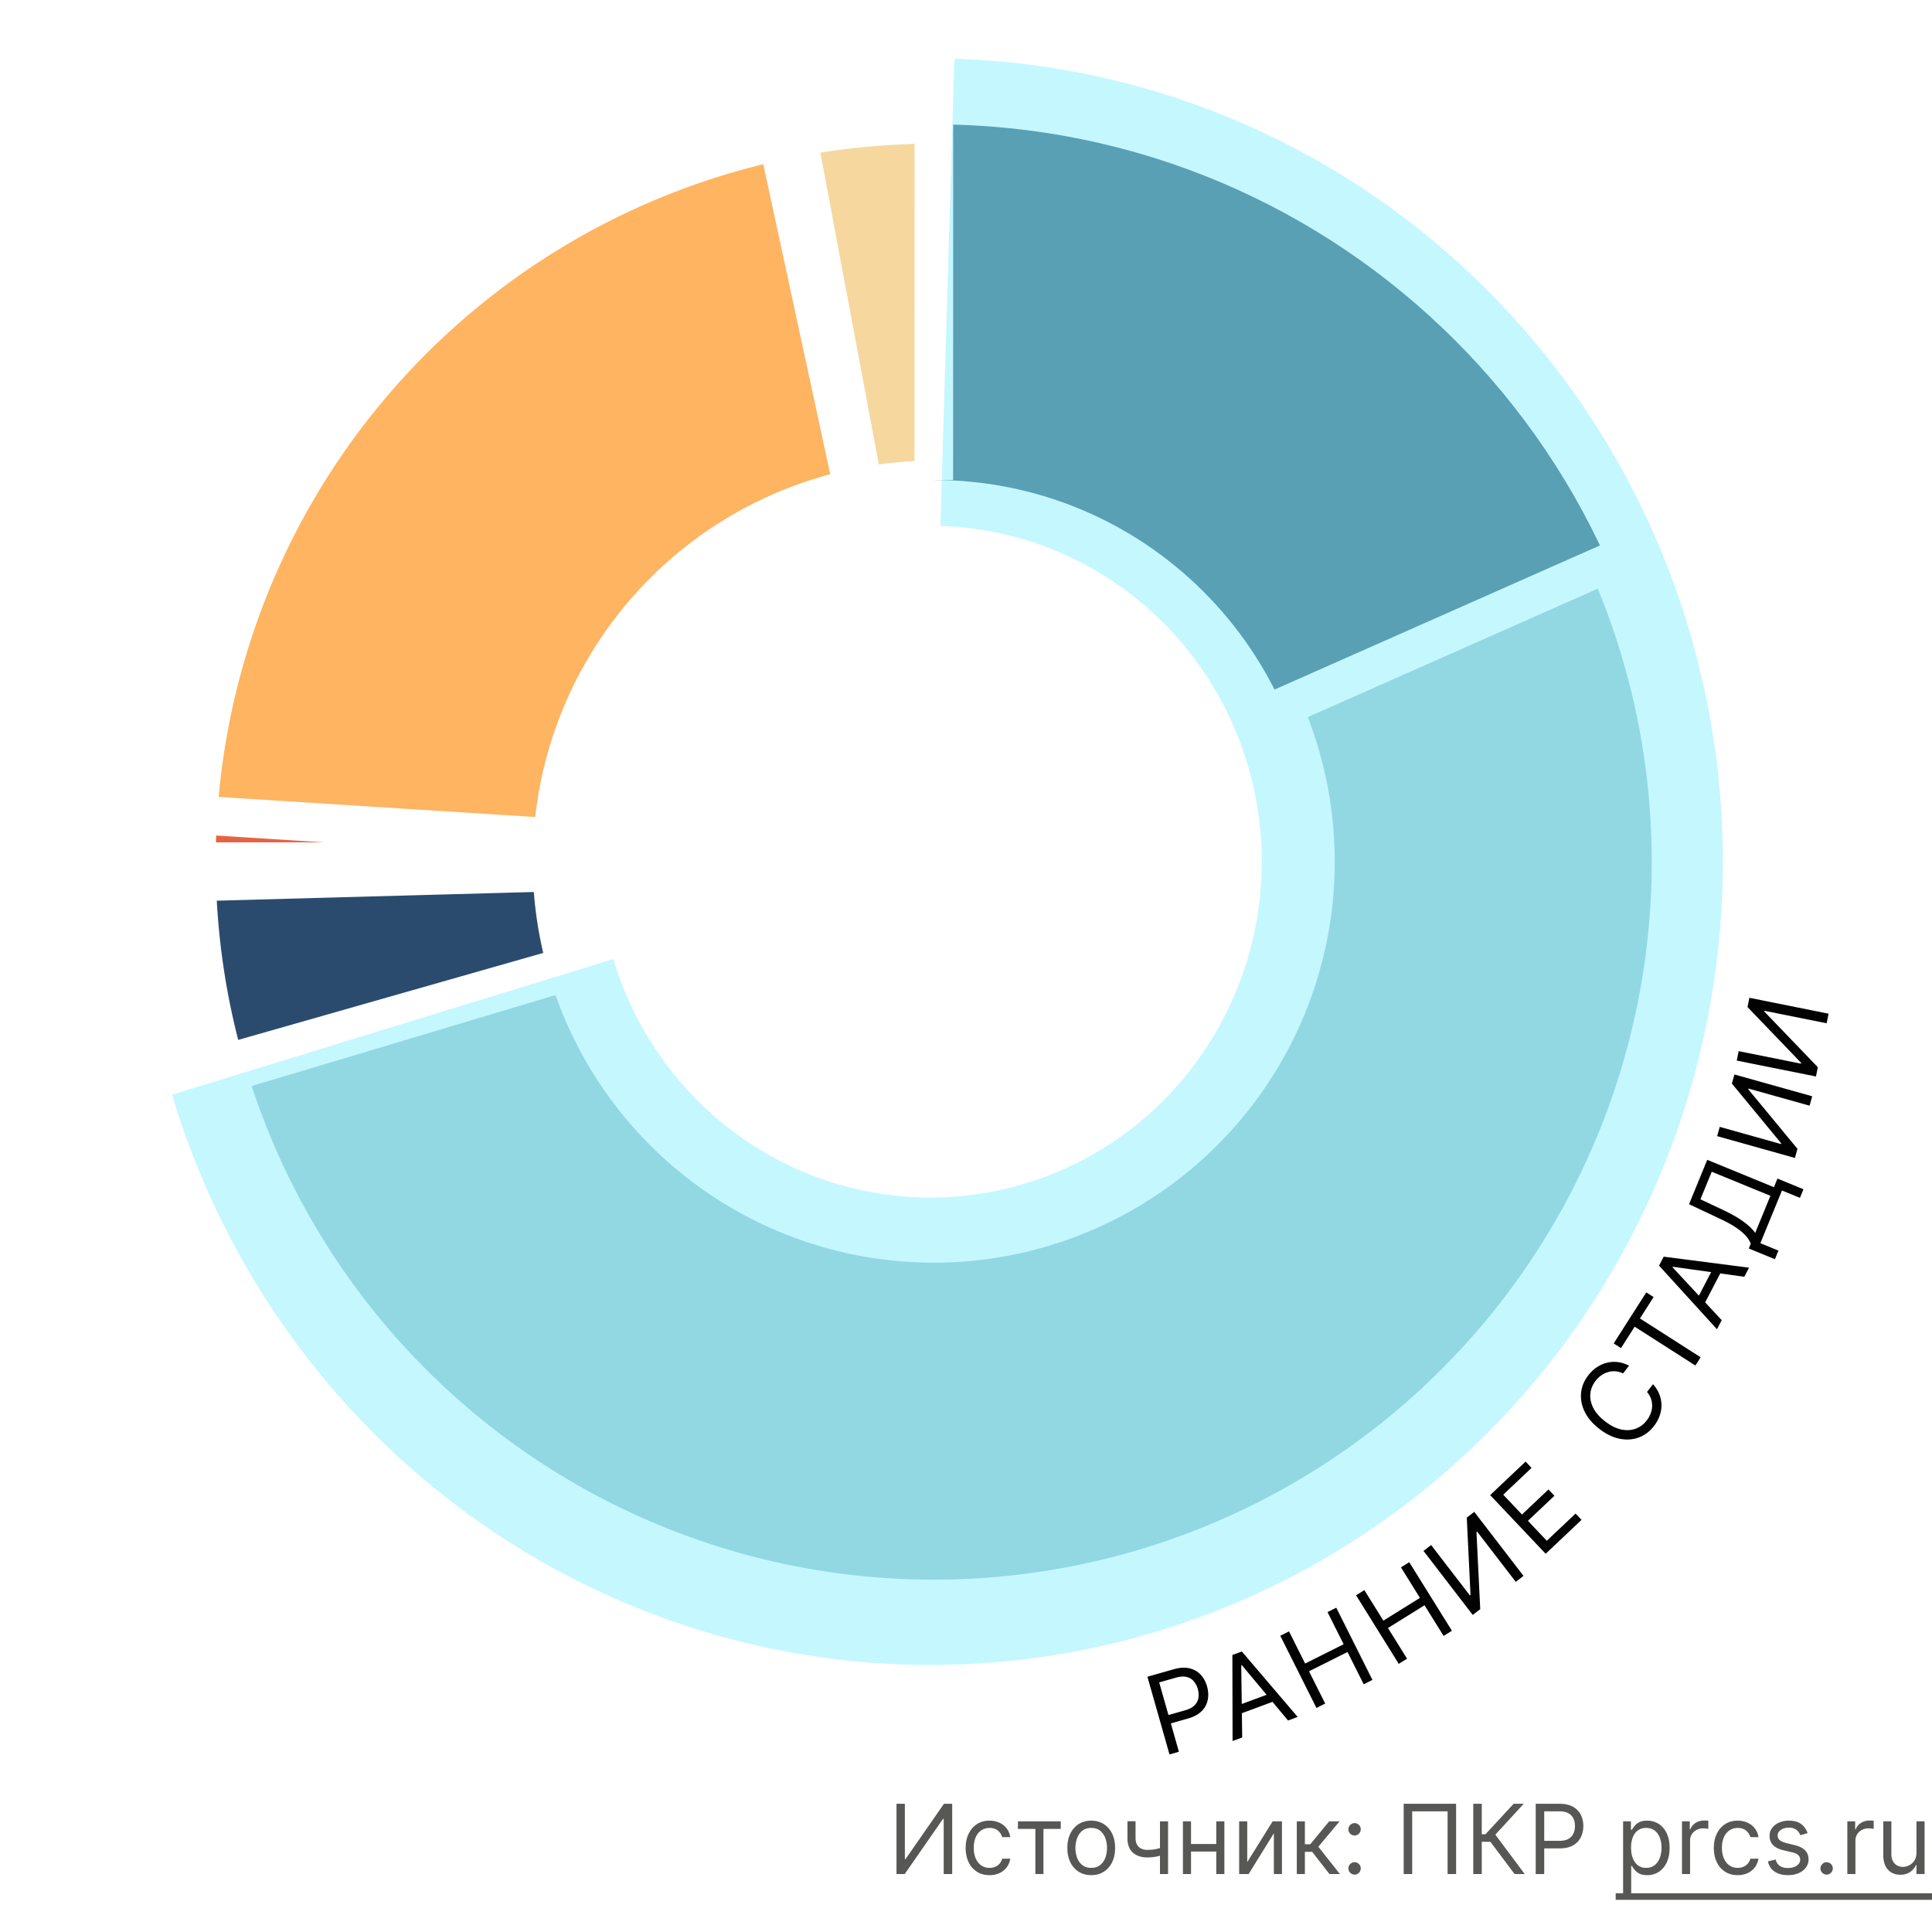 <svg xmlns="http://www.w3.org/2000/svg" width="200" height="200" fill="none"><rect width="100%" height="100%" fill="#333333" stroke="none"/><g clip-path="url(#a)"><path fill="#fff" d="M0 0h200v200H0z"/><path fill="#575756" d="M92.805 186.727h.866v5.725h.071l3.977-5.725h.853V194h-.881v-5.71h-.071L93.657 194h-.852v-7.273Zm9.631 7.387c-.511 0-.952-.121-1.321-.363a2.362 2.362 0 0 1-.852-.997c-.199-.424-.299-.908-.299-1.453 0-.554.102-1.043.306-1.466.206-.427.492-.759.859-.998.37-.242.8-.363 1.293-.363.383 0 .729.071 1.037.214.308.142.56.34.756.596.197.256.319.554.366.895h-.838a1.301 1.301 0 0 0-.426-.661c-.218-.194-.512-.291-.881-.291-.327 0-.613.085-.859.256a1.661 1.661 0 0 0-.572.714c-.135.305-.202.664-.202 1.076 0 .421.066.788.198 1.101.135.312.325.555.569.728.246.172.535.259.866.259.218 0 .416-.038.593-.114a1.223 1.223 0 0 0 .714-.838h.838a1.938 1.938 0 0 1-1.087 1.481 2.368 2.368 0 0 1-1.058.224Zm2.94-4.787v-.782h4.432v.782h-1.79V194h-.838v-4.673h-1.804Zm7.587 4.787c-.492 0-.924-.118-1.296-.352a2.382 2.382 0 0 1-.866-.984c-.206-.421-.309-.913-.309-1.477 0-.568.103-1.064.309-1.488.208-.424.497-.753.866-.987a2.383 2.383 0 0 1 1.296-.352c.493 0 .924.118 1.293.352.372.234.661.563.867.987.208.424.312.92.312 1.488 0 .564-.104 1.056-.312 1.477a2.35 2.35 0 0 1-.867.984c-.369.234-.8.352-1.293.352Zm0-.753c.374 0 .682-.096.924-.288.241-.192.42-.444.536-.756.116-.313.174-.651.174-1.016 0-.364-.058-.704-.174-1.019a1.727 1.727 0 0 0-.536-.764c-.242-.194-.55-.291-.924-.291s-.681.097-.923.291c-.241.195-.42.449-.536.764a2.927 2.927 0 0 0-.174 1.019c0 .365.058.703.174 1.016.116.312.295.564.536.756.242.192.549.288.923.288Zm7.956-4.816V194h-.838v-5.455h.838Zm-.327 2.6v.781a7.605 7.605 0 0 1-.564.188 4.998 4.998 0 0 1-.59.125 5.053 5.053 0 0 1-.678.042c-.618 0-1.114-.167-1.488-.5-.372-.334-.558-.835-.558-1.503v-1.747h.838v1.747c0 .28.054.509.16.689.107.18.251.314.433.402.183.087.387.131.615.131.355 0 .676-.032.962-.096.289-.066.579-.153.87-.259Zm5.515-.256v.781h-3.011v-.781h3.011Zm-2.812-2.344V194h-.839v-5.455h.839Zm3.451 0V194h-.838v-5.455h.838Zm2.369 4.219 2.628-4.219h.966V194h-.838v-4.219L129.257 194h-.98v-5.455h.838v4.219Zm5.129 1.236v-5.455h.838v2.373h.554l1.96-2.373h1.079l-2.201 2.628 2.23 2.827h-1.08l-1.789-2.301h-.753V194h-.838Zm5.981.057a.614.614 0 0 1-.45-.188.615.615 0 0 1-.189-.451c0-.176.063-.326.189-.451a.611.611 0 0 1 .45-.189c.176 0 .326.063.451.189a.612.612 0 0 1 .189.451c0 .116-.03.222-.089.319a.617.617 0 0 1-.551.32Zm0-4.048a.611.611 0 0 1-.45-.189.612.612 0 0 1-.189-.451c0-.175.063-.325.189-.451a.614.614 0 0 1 .45-.188c.176 0 .326.063.451.188a.615.615 0 0 1 .189.451.664.664 0 0 1-.32.554.609.609 0 0 1-.32.086Zm10.51-3.282V194h-.881v-6.491h-3.664V194h-.881v-7.273h5.426Zm6.052 7.273-2.5-3.338h-.895V194h-.88v-7.273h.88v3.154h.384l2.912-3.154h1.051l-2.941 3.196 3.04 4.077h-1.051Zm2.189 0v-7.273h2.458c.57 0 1.037.103 1.399.309.365.204.634.48.81.828.175.348.262.736.262 1.164 0 .429-.087.818-.262 1.169-.173.35-.441.629-.803.838-.362.206-.826.309-1.392.309h-1.761v-.782h1.733c.39 0 .704-.067.941-.202.236-.135.408-.317.515-.547.108-.232.163-.493.163-.785 0-.291-.055-.551-.163-.781a1.177 1.177 0 0 0-.519-.54c-.239-.132-.556-.198-.952-.198h-1.548V194h-.881Zm9.047 2.045v-7.5h.81v.867h.099c.062-.095.147-.216.256-.362.111-.149.27-.282.476-.398.208-.118.49-.178.845-.178.459 0 .864.115 1.214.345.351.23.624.555.821.976.196.422.294.919.294 1.492 0 .578-.098 1.078-.294 1.502a2.332 2.332 0 0 1-.817.98c-.348.23-.75.345-1.204.345-.35 0-.631-.058-.842-.174a1.57 1.57 0 0 1-.486-.402 5.406 5.406 0 0 1-.263-.376h-.071v2.883h-.838Zm.824-4.772c0 .412.06.775.181 1.09.121.312.297.557.529.735.232.175.516.263.852.263.351 0 .643-.093.877-.277.237-.187.415-.438.533-.753.121-.317.181-.67.181-1.058 0-.384-.059-.729-.177-1.037a1.608 1.608 0 0 0-.529-.735c-.235-.183-.53-.274-.885-.274-.341 0-.627.087-.859.26-.232.17-.407.409-.526.717a2.957 2.957 0 0 0-.177 1.069Zm5.27 2.727v-5.455h.809v.824h.057c.1-.27.279-.489.54-.657.26-.168.554-.252.881-.252a7.096 7.096 0 0 1 .44.014v.853a2.446 2.446 0 0 0-.195-.032 1.882 1.882 0 0 0-.316-.025 1.49 1.49 0 0 0-.711.167 1.26 1.26 0 0 0-.49.454 1.23 1.23 0 0 0-.177.657V194h-.838Zm5.77.114c-.511 0-.951-.121-1.321-.363a2.362 2.362 0 0 1-.852-.997c-.199-.424-.298-.908-.298-1.453 0-.554.101-1.043.305-1.466.206-.427.492-.759.859-.998.37-.242.801-.363 1.293-.363.384 0 .729.071 1.037.214.308.142.56.34.756.596.197.256.319.554.366.895h-.838a1.301 1.301 0 0 0-.426-.661c-.218-.194-.511-.291-.881-.291-.326 0-.613.085-.859.256a1.661 1.661 0 0 0-.572.714c-.135.305-.202.664-.202 1.076 0 .421.066.788.199 1.101.135.312.324.555.568.728.246.172.535.259.866.259.218 0 .416-.038.593-.114a1.223 1.223 0 0 0 .714-.838h.838a1.937 1.937 0 0 1-1.087 1.481 2.368 2.368 0 0 1-1.058.224Zm7.234-4.347-.753.213a1.415 1.415 0 0 0-.209-.366c-.09-.12-.214-.22-.37-.298a1.341 1.341 0 0 0-.6-.117c-.334 0-.612.077-.834.231-.221.151-.331.344-.331.579 0 .208.076.372.228.493.151.121.388.221.71.302l.809.199c.488.118.852.299 1.091.543.239.242.358.553.358.934 0 .313-.09.592-.27.838a1.79 1.79 0 0 1-.745.583c-.32.142-.692.213-1.115.213-.557 0-1.017-.121-1.382-.363-.364-.241-.595-.594-.692-1.058l.795-.199c.076.294.219.514.43.661.213.147.491.22.834.22.391 0 .701-.083.931-.249.232-.168.348-.369.348-.603a.633.633 0 0 0-.199-.476c-.133-.13-.336-.227-.611-.291l-.909-.213c-.499-.119-.866-.302-1.101-.551-.232-.251-.348-.564-.348-.941 0-.308.087-.58.259-.817.176-.236.414-.422.714-.557a2.508 2.508 0 0 1 1.03-.203c.54 0 .964.119 1.271.356.311.236.531.549.661.937Zm1.972 4.29a.615.615 0 0 1-.451-.188.615.615 0 0 1-.189-.451c0-.176.063-.326.189-.451a.612.612 0 0 1 .451-.189c.175 0 .325.063.451.189a.615.615 0 0 1 .188.451c0 .116-.03.222-.089.319a.675.675 0 0 1-.231.235.614.614 0 0 1-.319.085Zm2.143-.057v-5.455h.809v.824h.057c.1-.27.28-.489.54-.657.26-.168.554-.252.881-.252a7.197 7.197 0 0 1 .44.014v.853a2.362 2.362 0 0 0-.195-.032 1.882 1.882 0 0 0-.316-.025c-.265 0-.502.056-.711.167-.205.109-.369.26-.49.454a1.23 1.23 0 0 0-.177.657V194h-.838Zm7.158-2.23v-3.225h.838V194h-.838v-.923h-.057a1.794 1.794 0 0 1-.596.706c-.27.192-.611.288-1.023.288-.341 0-.644-.075-.909-.224a1.556 1.556 0 0 1-.625-.682c-.152-.305-.228-.69-.228-1.154v-3.466h.839v3.41c0 .397.111.715.333.951.225.237.512.355.86.355.208 0 .42-.053.635-.159.218-.107.4-.27.547-.49.149-.221.224-.501.224-.842Z"/><path fill="#575756" d="M167.256 195.989h32.743v.681h-32.743v-.681Z"/><path fill="#fff" d="M150.053 100.559a3.279 3.279 0 0 1-1.44-.307 2.61 2.61 0 0 1-1.014-.852 2.249 2.249 0 0 1-.405-1.236h1.278c.031.375.198.683.499.925.301.241.662.362 1.082.362.335 0 .632-.077.891-.23.261-.157.466-.371.613-.644.151-.272.226-.584.226-.933a1.93 1.93 0 0 0-.23-.95 1.695 1.695 0 0 0-.635-.657 1.794 1.794 0 0 0-.92-.242c-.264 0-.53.045-.797.136-.267.09-.483.21-.648.358l-1.206-.179.49-4.398h4.799v1.13h-3.704l-.277 2.441h.052a2.03 2.03 0 0 1 .677-.413c.284-.11.588-.166.912-.166a2.672 2.672 0 0 1 2.403 1.415c.242.434.361.934.358 1.5a2.92 2.92 0 0 1-.383 1.512 2.786 2.786 0 0 1-1.065 1.049c-.452.252-.971.379-1.556.379Zm4.561-.119v-.955l2.953-3.06c.315-.332.575-.623.78-.873.207-.253.362-.493.464-.72.103-.228.154-.47.154-.725 0-.29-.068-.54-.205-.75a1.333 1.333 0 0 0-.558-.49 1.774 1.774 0 0 0-.797-.175c-.312 0-.585.064-.818.192a1.315 1.315 0 0 0-.537.541 1.706 1.706 0 0 0-.188.819h-1.257c0-.532.123-.996.367-1.394a2.483 2.483 0 0 1 1.006-.925c.426-.221.91-.332 1.453-.332.548 0 1.031.11 1.449.328.42.216.748.511.984.886.236.373.354.793.354 1.262 0 .324-.061.64-.184.95-.119.31-.328.655-.626 1.036a17.65 17.65 0 0 1-1.244 1.376l-1.735 1.815v.064h3.929v1.13h-5.744Zm11.915-1.637v-.46c0-.33.068-.63.204-.904.139-.275.341-.495.605-.66.267-.168.59-.251.968-.251.386 0 .71.082.971.247.262.164.459.385.593.66.136.276.204.578.204.908v.46c0 .33-.068.632-.204.908a1.64 1.64 0 0 1-.601.66c-.262.165-.583.247-.963.247-.384 0-.708-.082-.972-.247a1.64 1.64 0 0 1-.601-.66 2.022 2.022 0 0 1-.204-.908Zm.993-.46v.46c0 .245.058.466.174.665.117.199.32.298.61.298.287 0 .487-.1.601-.298.113-.199.17-.42.17-.665v-.46a1.34 1.34 0 0 0-.166-.665c-.108-.199-.31-.298-.605-.298-.284 0-.486.1-.605.298a1.26 1.26 0 0 0-.179.665Zm-5.383-4.534v-.46c0-.33.069-.633.205-.908.139-.276.341-.496.605-.66.267-.165.59-.248.967-.248.387 0 .711.083.972.247.261.165.459.385.592.66.134.276.201.58.201.909v.46c0 .33-.069.632-.205.907a1.605 1.605 0 0 1-.596.661c-.262.165-.583.247-.964.247-.386 0-.711-.082-.975-.247a1.642 1.642 0 0 1-.597-.66 2.023 2.023 0 0 1-.205-.908Zm.998-.46v.46c0 .244.056.466.17.665.117.198.32.298.609.298.285 0 .483-.1.597-.298.117-.2.175-.42.175-.665v-.46c0-.245-.056-.466-.166-.665-.111-.199-.313-.299-.606-.299-.284 0-.485.1-.605.299-.116.199-.174.42-.174.665Zm-.593 7.091 6-8.728h1.019l-6 8.728h-1.019Z"/><path fill="#4B6E84" d="M172.985 89.2c0 42.155-34.172 76.328-76.326 76.328-42.154 0-76.327-34.173-76.327-76.327 0-42.154 34.173-76.327 76.327-76.327 42.154 0 76.326 34.173 76.326 76.327Zm-115.84 0c0 21.824 17.69 39.515 39.514 39.515 21.823 0 39.514-17.691 39.514-39.514 0-21.823-17.691-39.514-39.514-39.514-21.823 0-39.514 17.69-39.514 39.514Z"/><mask id="b" width="155" height="113" x="20.332" y="54.874" fill="#000" maskUnits="userSpaceOnUse"><path fill="#fff" d="M20.332 54.874h155v113h-155z"/><path d="M166.445 58.288a76.32 76.32 0 0 1-17.07 86.11A76.316 76.316 0 0 1 92.5 165.414a76.33 76.33 0 0 1-68.96-54.321l35.265-10.558a39.514 39.514 0 1 0 73.982-27.338l33.658-14.909Z"/></mask><path fill="#AACBD0" d="M166.445 58.288a76.32 76.32 0 0 1-17.07 86.11A76.316 76.316 0 0 1 92.5 165.414a76.33 76.33 0 0 1-68.96-54.321l35.265-10.558a39.514 39.514 0 1 0 73.982-27.338l33.658-14.909Z"/><path stroke="#fff" stroke-width="4" d="M166.445 58.288a76.32 76.32 0 0 1-17.07 86.11A76.316 76.316 0 0 1 92.5 165.414a76.33 76.33 0 0 1-68.96-54.321l35.265-10.558a39.514 39.514 0 1 0 73.982-27.338l33.658-14.909Z" mask="url(#b)"/><mask id="c" width="20" height="42" x="79.332" y="10.874" fill="#000" maskUnits="userSpaceOnUse"><path fill="#fff" d="M79.332 10.874h20v42h-20z"/><path d="M82.586 14.183a76.332 76.332 0 0 1 14.089-1.309l-.008 36.813a39.52 39.52 0 0 0-7.294.677l-6.787-36.181Z"/></mask><path fill="#F6D79D" d="M82.586 14.183a76.332 76.332 0 0 1 14.089-1.309l-.008 36.813a39.52 39.52 0 0 0-7.294.677l-6.787-36.181Z"/><path stroke="#fff" stroke-width="4" d="M82.586 14.183a76.332 76.332 0 0 1 14.089-1.309l-.008 36.813a39.52 39.52 0 0 0-7.294.677l-6.787-36.181Z" mask="url(#c)"/><mask id="d" width="74" height="78" x="17.332" y="11.874" fill="#000" maskUnits="userSpaceOnUse"><path fill="#fff" d="M17.332 11.874h74v78h-74z"/><path d="M20.389 86.255a76.326 76.326 0 0 1 60.152-71.66l7.773 35.983a39.514 39.514 0 0 0-31.14 37.098L20.39 86.255Z"/></mask><path fill="#FFB461" d="M20.389 86.255a76.326 76.326 0 0 1 60.152-71.66l7.773 35.983a39.514 39.514 0 0 0-31.14 37.098L20.39 86.255Z"/><path stroke="#fff" stroke-width="4" d="M20.389 86.255a76.326 76.326 0 0 1 60.152-71.66l7.773 35.983a39.514 39.514 0 0 0-31.14 37.098L20.39 86.255Z" mask="url(#d)"/><mask id="e" width="42" height="10" x="18.332" y="81.874" fill="#000" maskUnits="userSpaceOnUse"><path fill="#fff" d="M18.332 81.874h42v10h-42z"/><path d="M20.332 89.2c0-1.612.051-3.224.153-4.833l36.74 2.331a39.49 39.49 0 0 0-.08 2.503H20.332Z"/></mask><path fill="#E66342" d="M20.332 89.2c0-1.612.051-3.224.153-4.833l36.74 2.331a39.49 39.49 0 0 0-.08 2.503H20.332Z"/><path stroke="#fff" stroke-width="4" d="M20.332 89.2c0-1.612.051-3.224.153-4.833l36.74 2.331a39.49 39.49 0 0 0-.08 2.503H20.332Z" mask="url(#e)"/><mask id="f" width="44" height="25" x="17.332" y="87.874" fill="#000" maskUnits="userSpaceOnUse"><path fill="#fff" d="M17.332 87.874h44v25h-44z"/><path d="M23.258 110.131a76.325 76.325 0 0 1-2.897-18.835l36.799-1.01c.09 3.3.594 6.576 1.5 9.75l-35.402 10.095Z"/></mask><path fill="#2B4B6E" d="M23.258 110.131a76.325 76.325 0 0 1-2.897-18.835l36.799-1.01c.09 3.3.594 6.576 1.5 9.75l-35.402 10.095Z"/><path stroke="#fff" stroke-width="4" d="M23.258 110.131a76.325 76.325 0 0 1-2.897-18.835l36.799-1.01c.09 3.3.594 6.576 1.5 9.75l-35.402 10.095Z" mask="url(#f)"/><path fill="#70ECFF" fill-opacity=".4" d="M98.792 6.081c15.086.462 29.753 5.133 42.388 13.5 12.635 8.368 22.748 20.107 29.227 33.926a84.16 84.16 0 0 1 7.49 44.397c-1.579 15.215-7.269 29.694-16.443 41.843-9.173 12.149-21.475 21.497-35.552 27.015a80.985 80.985 0 0 1-44.231 4.26c-14.85-2.732-28.668-9.564-39.934-19.745-11.267-10.18-19.544-23.314-23.922-37.956l45.68-14.035a34.83 34.83 0 0 0 10.002 15.87 34.114 34.114 0 0 0 16.697 8.255 33.866 33.866 0 0 0 18.494-1.781 34.345 34.345 0 0 0 14.864-11.295 35.034 35.034 0 0 0 6.875-17.495 35.18 35.18 0 0 0-3.132-18.563 34.63 34.63 0 0 0-12.219-14.185 33.975 33.975 0 0 0-17.723-5.644l1.44-48.367Z"/><path fill="#020203" d="m121.066 181.619-2.287-8.043 2.717-.772c.631-.18 1.179-.213 1.645-.099.467.111.852.331 1.155.661.303.329.522.731.657 1.205.135.474.16.932.077 1.375a2.244 2.244 0 0 1-.624 1.179c-.336.342-.817.601-1.442.779l-1.948.554-.246-.864 1.916-.545c.432-.122.758-.296.977-.519.22-.224.352-.48.398-.767a2.113 2.113 0 0 0-.066-.919 2.077 2.077 0 0 0-.427-.813 1.341 1.341 0 0 0-.743-.434c-.306-.071-.677-.045-1.115.08l-1.712.486 2.042 7.179-.974.277ZM128.591 179.863l-.995.368-.021-8.907.98-.363 5.78 6.777-.996.368-4.785-5.734-.061.022.098 7.469Zm-.765-3.2 4.013-1.484.311.843-4.013 1.484-.311-.843ZM136.28 176.809l-3.746-7.475.905-.454 1.668 3.329 3.986-1.998-1.668-3.328.905-.454 3.746 7.475-.905.454-1.676-3.344-3.985 1.998 1.675 3.343-.905.454ZM144.798 172.242l-4.418-7.099.859-.535 1.968 3.161 3.785-2.356-1.967-3.161.859-.535 4.418 7.099-.859.535-1.976-3.175-3.785 2.356 1.976 3.175-.86.535ZM147.36 160.549l.79-.607 4.012 5.217.065-.05-.387-8.005.776-.597 5.097 6.628-.802.618-4.002-5.205-.065.05.39 7.982-.777.597-5.097-6.628ZM160.006 160.847l-5.745-6.075 3.667-3.467.617.652-2.931 2.772 1.941 2.053 2.741-2.592.618.652-2.742 2.592 1.953 2.065 2.978-2.816.617.652-3.714 3.512ZM168.637 141.377l-.619.801a2.095 2.095 0 0 0-1.569-.134 2.3 2.3 0 0 0-.698.342c-.217.156-.41.344-.58.564-.309.4-.489.841-.538 1.323-.047.479.053.967.298 1.464.248.494.658.962 1.231 1.405.573.443 1.13.722 1.67.837.543.113 1.04.086 1.492-.081a2.543 2.543 0 0 0 1.145-.854c.17-.219.303-.454.399-.703.096-.249.149-.502.159-.759a2.172 2.172 0 0 0-.113-.769 2.156 2.156 0 0 0-.415-.718l.619-.801c.291.322.509.665.653 1.031a3.13 3.13 0 0 1 .029 2.246c-.13.368-.324.719-.582 1.053-.436.564-.961.959-1.577 1.185-.615.227-1.274.269-1.977.129-.703-.141-1.403-.481-2.101-1.021-.698-.539-1.203-1.131-1.517-1.776-.313-.645-.438-1.293-.374-1.946.064-.652.314-1.26.75-1.825.258-.333.548-.609.872-.827.325-.22.672-.376 1.043-.469a3.096 3.096 0 0 1 1.138-.07c.388.046.775.17 1.162.373ZM167.803 139.555l-.756-.484 3.377-5.284.757.484-1.416 2.215 6.288 4.02-.545.853-6.289-4.02-1.416 2.216ZM183.739 130.354l-2.705-1.11.205-.498a2.614 2.614 0 0 0-.463-.755c-.224-.271-.553-.558-.988-.86-.437-.306-1.018-.628-1.744-.967l-3.195-1.506 1.885-4.593 6.904 2.834.366-.892 2.689 1.104-.365.892-1.859-.763-2.238 5.454 1.873.769-.365.891Zm-2.041-2.726 1.574-3.838-6.073-2.492-1.172 2.855 2.383 1.119c.552.262 1.041.525 1.468.788a8.54 8.54 0 0 1 1.093.789c.302.262.544.521.727.779ZM177.758 117.613l.269-.96 6.337 1.778.022-.079-5.102-6.18.265-.943 8.05 2.257-.273.975-6.321-1.772-.022.078 5.091 6.16-.265.943-8.051-2.257ZM179.789 109.791l.196-.977 6.453 1.296.016-.08-5.552-5.779.193-.961 8.198 1.647-.2.993-6.436-1.293-.016.08 5.539 5.76-.193.961-8.198-1.647ZM178.23 136.661l-.49.942-5.997-6.586.483-.927 8.834 1.14-.49.942-7.397-1.037-.03.058 5.087 5.468Zm-2.715-1.856 1.977-3.795.796.415-1.977 3.795-.796-.415Z"/></g><defs><clipPath id="a"><path fill="#fff" d="M0 0h200v200H0z"/></clipPath></defs></svg>